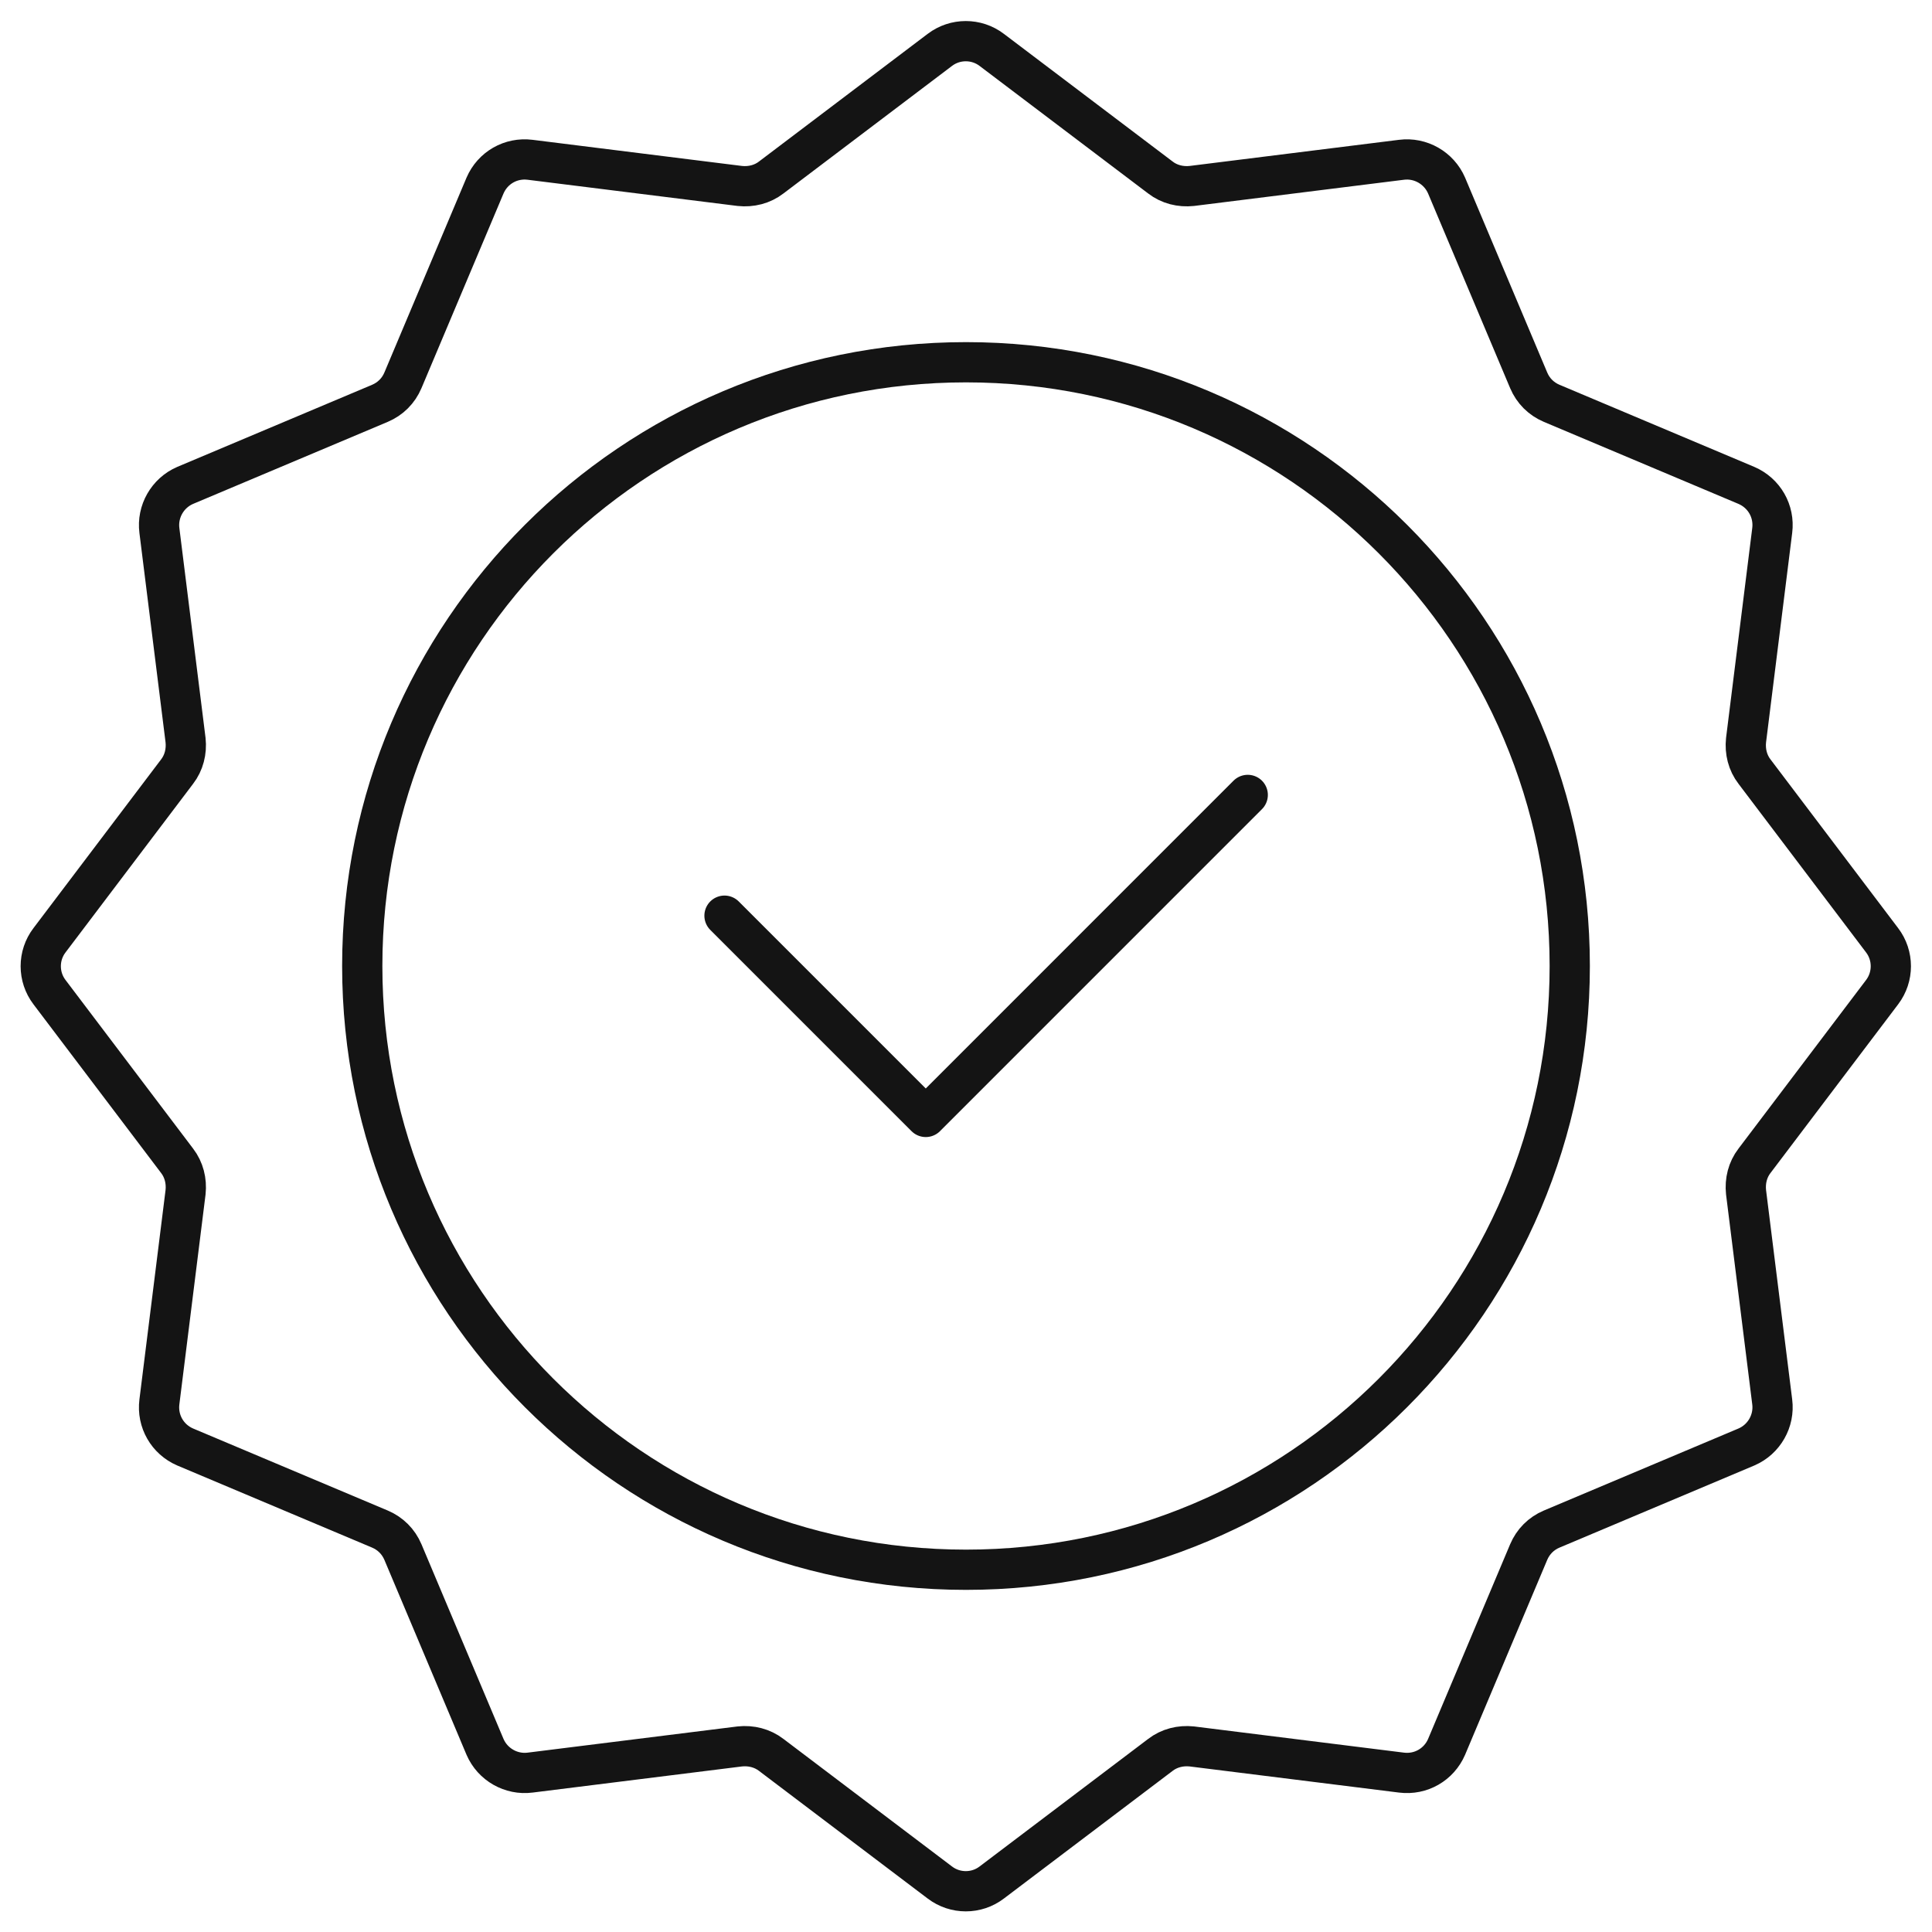 <svg width="64" height="64" viewBox="0 0 64 64" fill="none" xmlns="http://www.w3.org/2000/svg">
<g clip-path="url(#clip0_7_100)">
<path d="M32.853 1.653L38.44 5.88C38.733 6.107 39.107 6.2 39.48 6.16L46.427 5.293C47.053 5.213 47.667 5.56 47.92 6.147L50.64 12.6C50.787 12.947 51.053 13.213 51.4 13.36L57.853 16.08C58.44 16.333 58.787 16.933 58.707 17.573L57.84 24.52C57.8 24.893 57.893 25.267 58.12 25.56L62.347 31.147C62.733 31.653 62.733 32.36 62.347 32.867L58.12 38.453C57.893 38.747 57.8 39.12 57.84 39.493L58.707 46.44C58.787 47.067 58.44 47.68 57.853 47.933L51.4 50.653C51.053 50.8 50.787 51.067 50.64 51.413L47.92 57.867C47.667 58.453 47.067 58.8 46.427 58.72L39.48 57.853C39.107 57.813 38.733 57.907 38.44 58.133L32.853 62.36C32.347 62.747 31.64 62.747 31.133 62.36L25.547 58.133C25.253 57.907 24.88 57.813 24.507 57.853L17.56 58.72C16.933 58.8 16.32 58.453 16.067 57.867L13.347 51.413C13.2 51.067 12.933 50.8 12.587 50.653L6.133 47.933C5.547 47.68 5.2 47.08 5.28 46.44L6.147 39.493C6.187 39.12 6.093 38.747 5.867 38.453L1.64 32.867C1.253 32.36 1.253 31.653 1.64 31.147L5.867 25.56C6.093 25.267 6.187 24.893 6.147 24.52L5.28 17.573C5.2 16.947 5.547 16.333 6.133 16.08L12.587 13.36C12.933 13.213 13.2 12.947 13.347 12.6L16.067 6.147C16.32 5.56 16.92 5.213 17.56 5.293L24.507 6.16C24.88 6.2 25.253 6.107 25.547 5.88L31.133 1.653C31.64 1.267 32.347 1.267 32.853 1.653Z" stroke="#141414" stroke-width="1.333" stroke-linecap="round" stroke-linejoin="round"/>
<path d="M32 52C43.046 52 52 43.046 52 32C52 20.954 43.046 12 32 12C20.954 12 12 20.954 12 32C12 43.046 20.954 52 32 52Z" stroke="#141414" stroke-width="1.333" stroke-linecap="round" stroke-linejoin="round"/>
<path d="M24 30.333L30.667 37L41.333 26.333" stroke="#141414" stroke-width="1.333" stroke-linecap="round" stroke-linejoin="round"/>
</g>
<defs>
<clipPath id="clip0_7_100">
<rect width="64" height="64" fill="white"/>
</clipPath>
</defs>
</svg>

